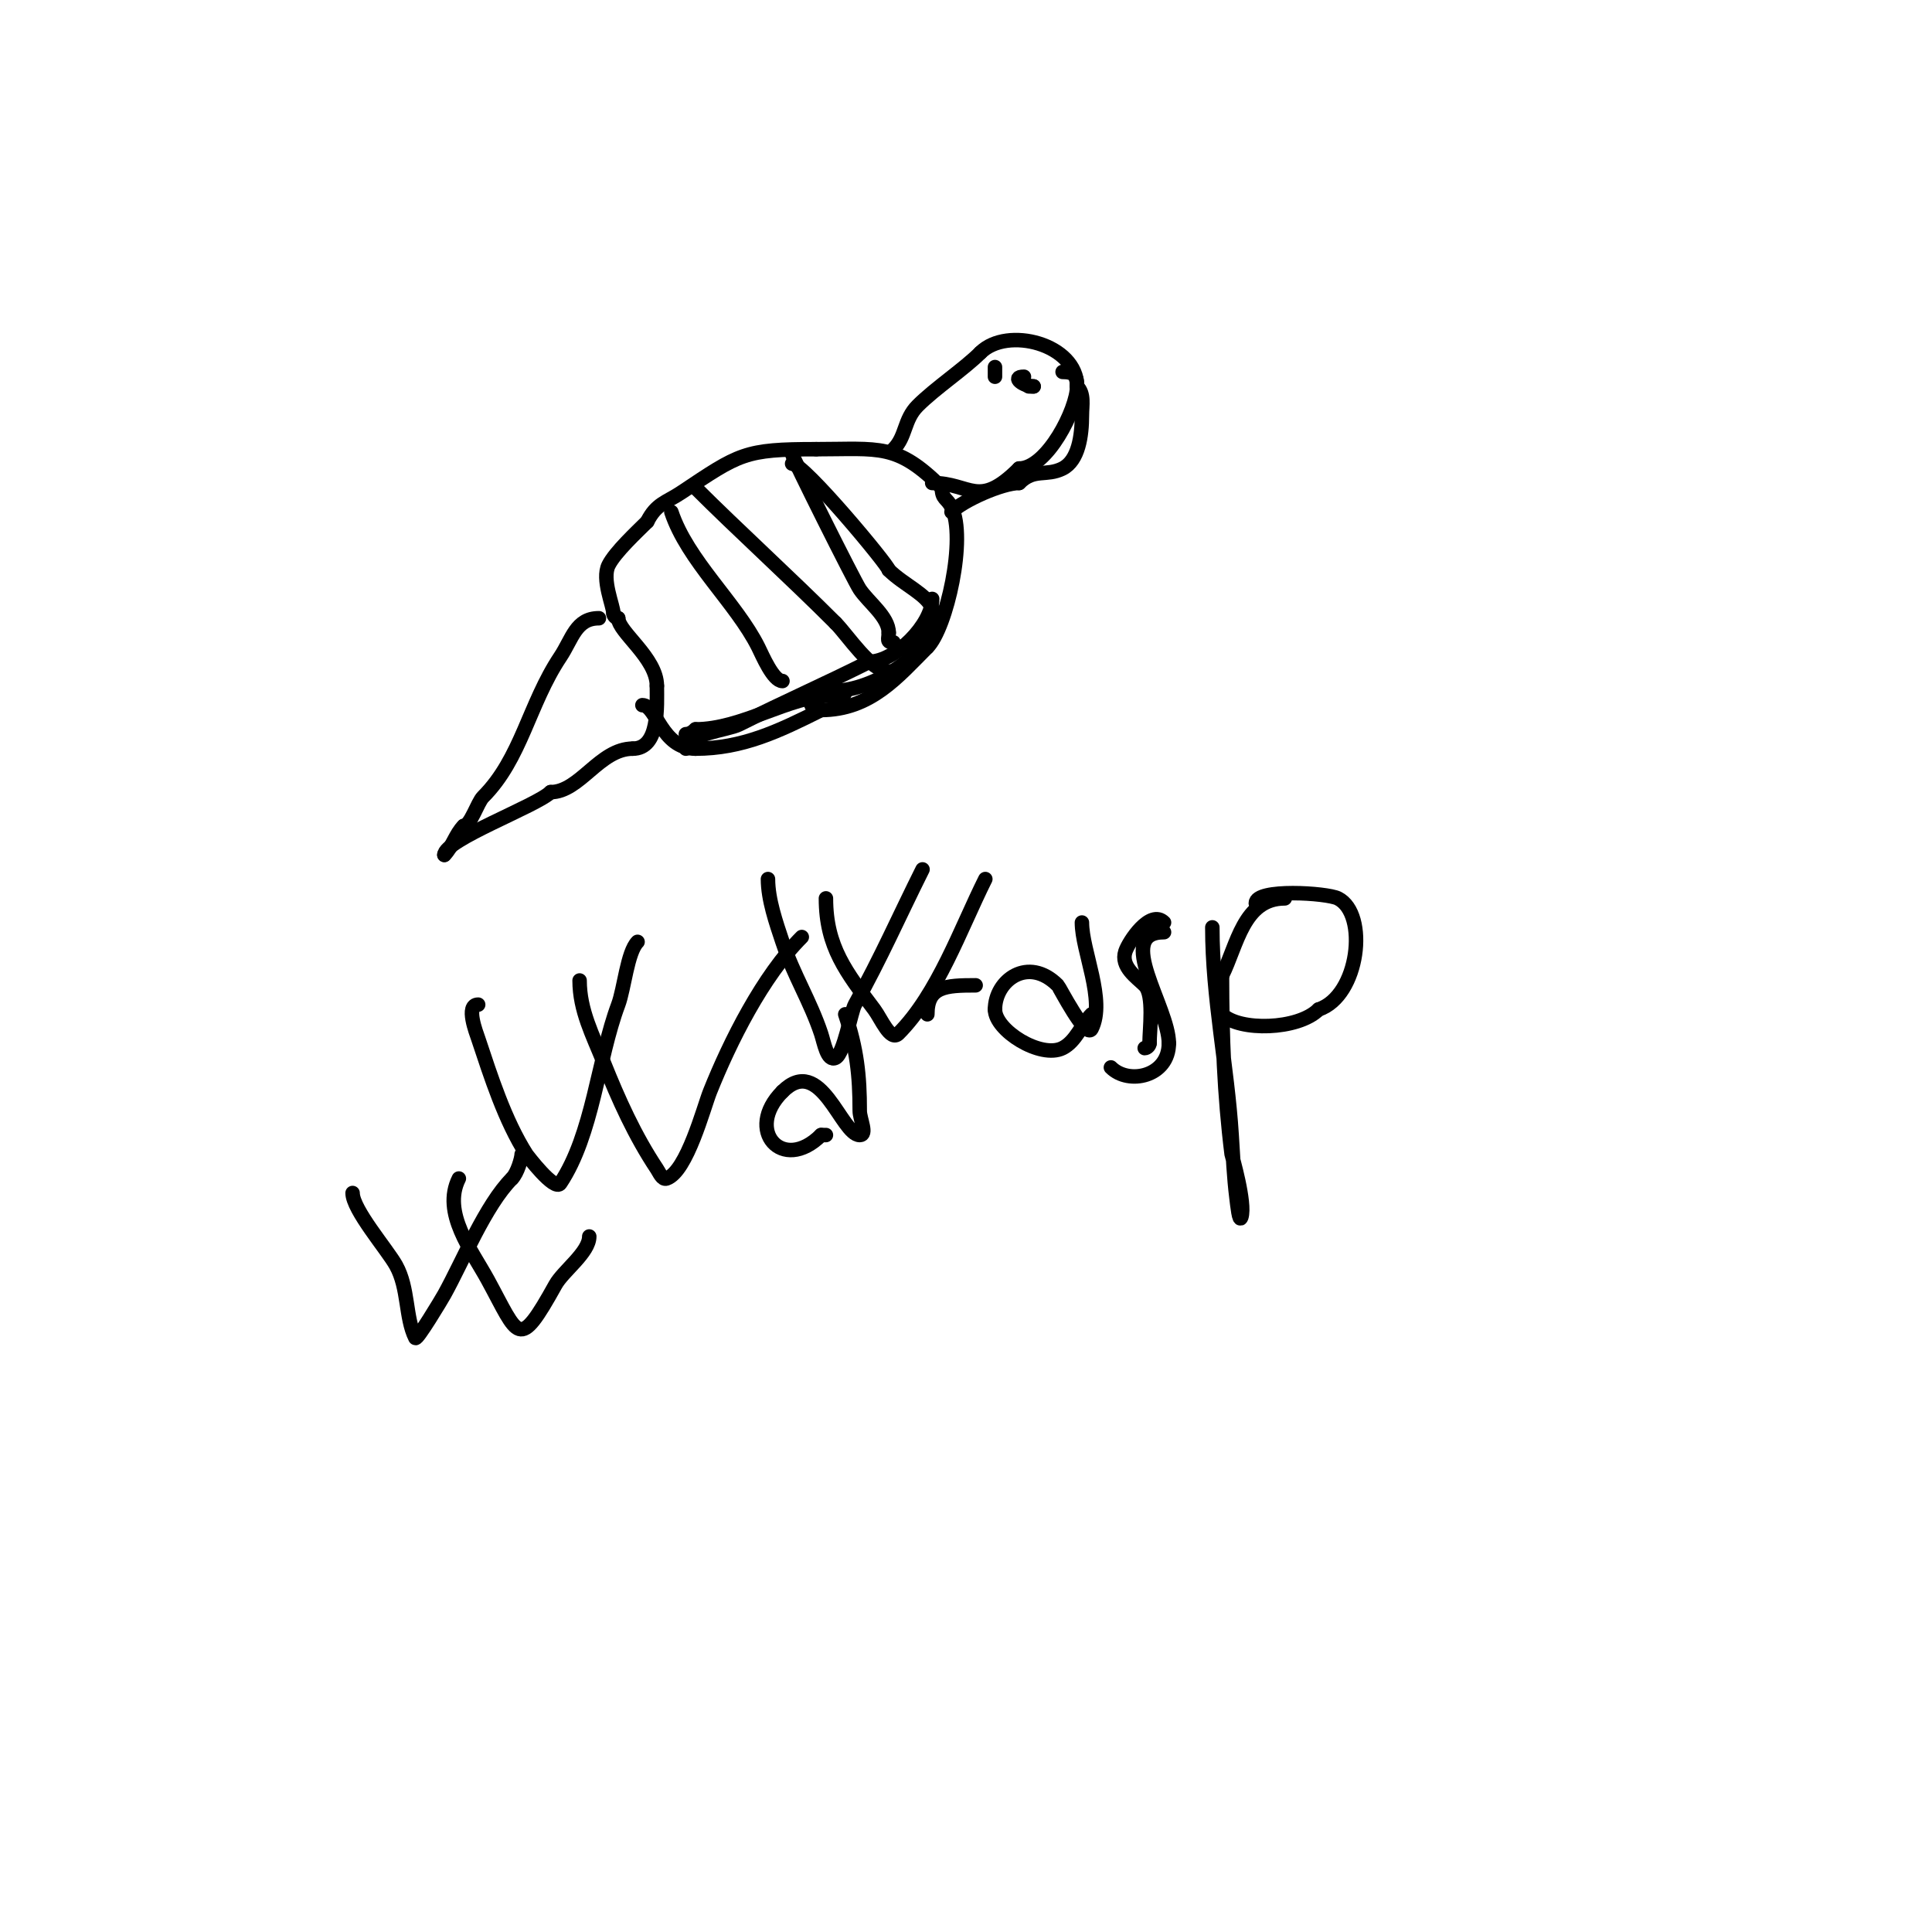 <svg viewBox='0 0 400 400' version='1.1' xmlns='http://www.w3.org/2000/svg' xmlns:xlink='http://www.w3.org/1999/xlink'><g fill='none' stroke='#000000' stroke-width='3' stroke-linecap='round' stroke-linejoin='round'><path d='M124,128c-4.786,0 -5.517,4.276 -8,8c-6.502,9.753 -8.064,21.064 -16,29c-1.121,1.121 -2.614,6 -4,6'/><path d='M96,171c-1.692,1.692 -2.308,4.308 -4,6'/><path d='M92,177c0,-3.132 19.181,-10.181 22,-13'/><path d='M114,164c6.054,0 10.15,-9 17,-9'/><path d='M131,155c5.569,0 5,-8.728 5,-13'/><path d='M136,142c0,-5.79 -8,-11.172 -8,-14'/><path d='M128,128c-0.471,0 -1,-0.529 -1,-1'/><path d='M127,127c0,-1.544 -2.466,-7.069 -1,-10c1.358,-2.716 5.972,-6.972 8,-9'/><path d='M134,108c1.878,-3.757 3.975,-3.983 7,-6c12.144,-8.096 13.082,-9 28,-9'/><path d='M169,93c13.081,0 16.689,-1.311 26,8'/><path d='M195,101c0,2.415 1.026,2.051 2,4c3.169,6.339 -1.033,25.033 -5,29'/><path d='M192,134c-6.075,6.075 -11.76,13 -22,13'/><path d='M170,147c-8.8,4.4 -16.291,8 -26,8'/><path d='M144,155c-7.089,0 -8.06,-9 -11,-9'/><path d='M193,128c0,7.853 -12.897,15 -20,15'/><path d='M173,143c-2.025,0 -3.288,1.288 -5,3'/><path d='M185,93c2.637,-2.637 2.107,-6.107 5,-9c3.653,-3.653 9.606,-7.606 13,-11'/><path d='M203,73c5.485,-5.485 20,-1.84 20,7'/><path d='M223,80c1.554,1.554 1,3.858 1,6c0,4.251 -0.729,9.364 -4,11c-3.42,1.71 -5.874,-0.126 -9,3'/><path d='M211,100c-3.477,0 -11.571,3.571 -14,6'/><path d='M197,106'/><path d='M211,79'/><path d='M212,78c-2.767,0 -0.052,2 2,2'/><path d='M214,80l-1,0'/><path d='M164,96c2.435,0 20,21.11 20,22'/><path d='M184,118c3.064,3.064 8.038,5.114 9,8c0.298,0.894 1.057,2 2,2'/><path d='M144,101c8.693,8.693 19.545,18.545 29,28'/><path d='M173,129c2.521,2.521 7.304,10 11,10'/><path d='M175,143c0,1.671 -1.589,1 -3,1c-8.413,0 -18.362,7 -28,7'/><path d='M144,151c-0.527,0.527 -1.255,1 -2,1'/><path d='M142,155c0,-3.016 8.686,-3.843 11,-5c9.783,-4.891 17.28,-8.14 27,-13'/><path d='M180,137c5.425,0 13,-7.795 13,-13'/><path d='M193,100c8.01,0 9.485,5.515 18,-3'/><path d='M211,97c5.812,0 12,-12.334 12,-17'/><path d='M223,80c0,-2.318 -0.682,-3 -3,-3'/><path d='M206,76c0,0.667 0,1.333 0,2'/><path d='M164,94c0,0.564 12.804,26.207 14,28c1.795,2.693 6,5.725 6,9'/><path d='M184,131c0,1.333 -0.567,2 1,2'/><path d='M139,106c3.358,10.075 13.416,18.832 18,28c0.838,1.675 3.066,7 5,7'/><path d='M162,141'/><path d='M99,208c-2.703,0 -0.362,5.914 0,7c2.639,7.916 5.495,16.92 10,24c0.04,0.063 5.83,7.755 7,6c6.749,-10.123 7.793,-25.78 12,-37c1.236,-3.296 1.895,-10.895 4,-13'/><path d='M120,203c0,6.205 2.727,11.317 5,17c3.05,7.626 6.423,15.135 11,22c0.523,0.784 1.106,2.298 2,2c4.21,-1.403 7.72,-14.801 9,-18c4.127,-10.318 10.908,-23.908 19,-32'/><path d='M175,210c2.395,7.185 3,12.594 3,20c0,1.667 1.667,5 0,5c-3.825,0 -8.078,-16.922 -16,-9'/><path d='M162,226c-7.956,7.956 0.012,16.988 8,9'/><path d='M170,235l1,0'/><path d='M202,204c-6.319,0 -10,0.243 -10,6'/><path d='M159,182c0,4.251 1.697,9.091 3,13c2.257,6.77 5.762,12.286 8,19c0.615,1.844 1.262,5.869 3,5c1.751,-0.875 3.177,-9.519 4,-11c5.449,-9.808 9.096,-18.192 14,-28'/><path d='M171,186c0,10.081 4.29,15.386 10,23c1.414,1.886 3.333,6.667 5,5c8.153,-8.153 12.902,-21.805 18,-32'/><path d='M224,191c0,5.923 4.967,16.067 2,22c-1.124,2.247 -6.664,-8.664 -7,-9c-6.146,-6.146 -13,-1.023 -13,5'/><path d='M206,209c0,4.339 9.476,10.262 14,8c2.791,-1.396 3.949,-4.949 6,-7'/><path d='M241,191c-2.838,-2.838 -7.307,3.921 -8,6c-1.055,3.166 2.402,5.402 4,7c1.983,1.983 1,9.11 1,12'/><path d='M238,216c0,0.471 -0.529,1 -1,1'/><path d='M251,192c0,14.56 3.102,28.628 4,43c0.271,4.338 0.461,8.687 1,13c0.17,1.364 0.565,5.304 1,4c0.954,-2.863 -1.988,-12.906 -2,-13c-1.537,-12.296 -2,-24.503 -2,-37'/><path d='M253,202c3.146,-6.292 4.432,-16 13,-16'/><path d='M260,187c0,-3.099 14.742,-2.129 17,-1c6.359,3.179 4.392,20.203 -4,23'/><path d='M273,209c-4.234,4.234 -16.439,4.561 -20,1'/><path d='M241,193c-10.388,0 1,15.575 1,23'/><path d='M242,216c0,6.905 -8.334,8.666 -12,5'/><path d='M230,221'/><path d='M73,247c0,3.441 7.17,11.706 9,15c2.636,4.745 1.889,10.777 4,15c0.293,0.585 5.412,-7.942 6,-9c3.799,-6.838 8.536,-18.536 14,-24'/><path d='M106,244c1.127,-1.127 2,-4.205 2,-5'/><path d='M95,244c-3.545,7.091 2.664,14.884 6,21c6.449,11.823 6.277,14.901 14,1c1.596,-2.873 7,-6.691 7,-10'/><path d='M122,256'/></g>
</svg>